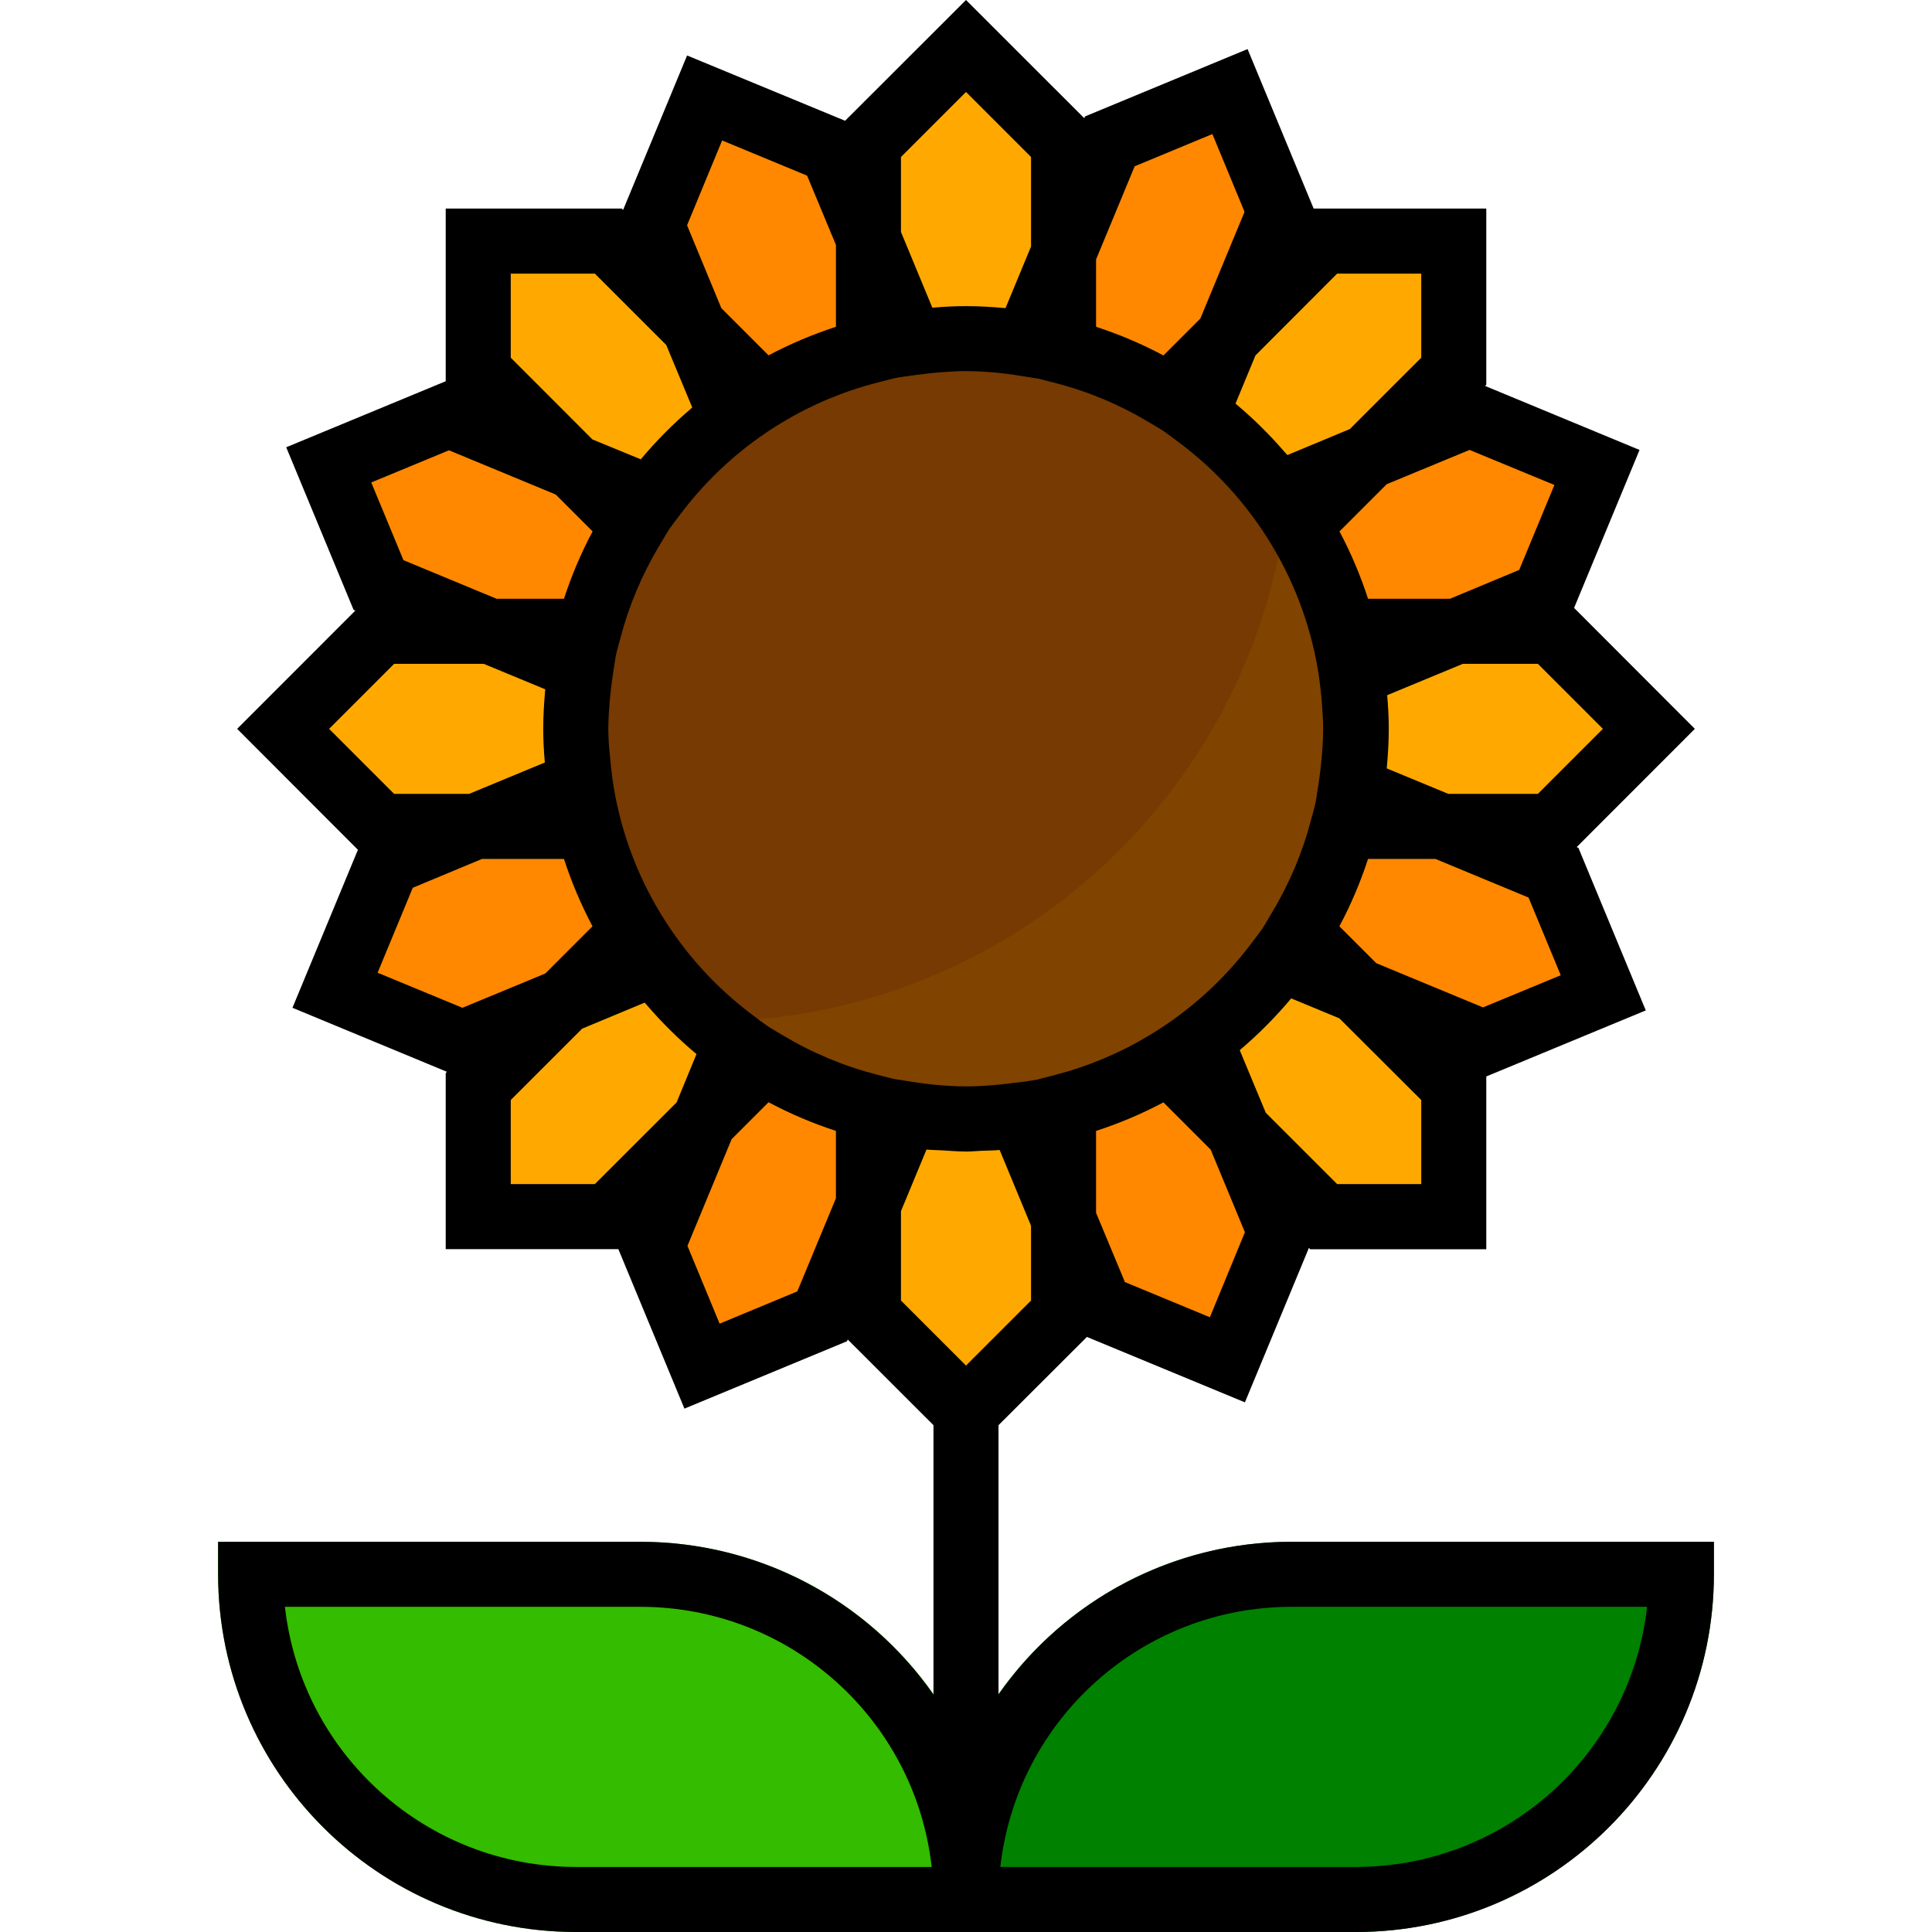 <svg xmlns="http://www.w3.org/2000/svg" xmlns:xlink="http://www.w3.org/1999/xlink" id="Capa_1" x="0px" y="0px" viewBox="0 0 475.312 475.312" style="enable-background:new 0 0 475.312 475.312;" xml:space="preserve">
<g>
	<path style="fill:#FFA900;" d="M213.656,35.312l24-24l24,24v288l-24,24l-24-24V35.312z"></path>
	<path style="fill:#FFA900;" d="M69.656,179.312l24,24h288l24-24l-24-24h-288L69.656,179.312z"></path>
	<path style="fill:#FFA900;" d="M357.656,299.312v-32l-208-208h-32v32l208,208H357.656z"></path>
	<path style="fill:#FFA900;" d="M325.656,59.312h32v32l-208,208h-32v-32L325.656,59.312z"></path>
</g>
<g>
	<path style="fill:#FF8800;" d="M160.376,55.456l12.992-31.352l31.352,12.984l110.216,266.08l-12.992,31.352l-31.352-12.984   L160.376,55.456z"></path>
	<path style="fill:#FF8800;" d="M82.448,243.6l31.352,12.992l266.08-110.216l12.984-31.352l-31.352-12.992L95.432,212.248   L82.448,243.6z"></path>
	<path style="fill:#FF8800;" d="M394.44,244.256l-12.24-29.568L110.432,102.12l-29.56,12.248l12.24,29.568L364.88,256.504   L394.44,244.256z"></path>
	<path style="fill:#FF8800;" d="M273.032,34.768l29.568-12.24l12.248,29.56L202.28,323.856l-29.568,12.24l-12.248-29.56   L273.032,34.768z"></path>
</g>
<path style="fill:#763A02;" d="M237.656,83.312L237.656,83.312c53.019,0,96,42.981,96,96l0,0c0,53.019-42.981,96-96,96l0,0  c-53.019,0-96-42.981-96-96l0,0C141.656,126.293,184.637,83.312,237.656,83.312z"></path>
<path style="fill:#33BC00;" d="M157.656,379.312h-104v8c0.053,48.579,39.421,87.947,88,88h104v-8  C245.603,418.733,206.235,379.365,157.656,379.312z"></path>
<path style="fill:#008100;" d="M317.656,379.312c-48.579,0.053-87.947,39.421-88,88v8h104c48.579-0.053,87.947-39.421,88-88v-8  H317.656z"></path>
<path style="fill:#804300;" d="M316.512,124.64c-8.7,72.045-69.673,126.344-142.24,126.672  c39.721,35.052,100.336,31.267,135.388-8.454c29.225-33.117,32.057-81.91,6.86-118.186L316.512,124.64z"></path>
<path d="M317.656,379.312c-28.699,0.029-55.577,14.065-72,37.6v-66.288l21.744-21.712l38.872,16.096l15.744-37.992l0.328,0.328  h43.312v-42.512l39.24-16.248l-16.576-40l-0.432-0.176l29.08-29.096l-29.712-29.752l16.104-38.864l-37.992-15.744l0.288-0.328  V51.312h-42.472l-16.256-39.24l-40,16.576l-0.176,0.432L237.656,0l-29.744,29.712L169.04,13.648L153.296,51.64l-0.328-0.328h-43.312  v42.48l-39.24,16.248l16.576,40l0.432,0.176l-29.08,29.096l29.712,29.752l-16.104,38.872l37.992,15.744l-0.288,0.32v43.312h42.472  l16.256,39.24l40-16.576l0.176-0.432l21.096,21.08v66.288c-16.423-23.535-43.301-37.571-72-37.6h-104v8  c0.053,48.579,39.421,87.947,88,88h192c48.579-0.053,87.947-39.421,88-88v-8H317.656z M141.656,459.312  c-36.653-0.044-67.44-27.579-71.56-64h87.56c36.653,0.044,67.44,27.579,71.56,64H141.656z M249.896,266.352  c-2.024,0.288-3.848,0.464-5.64,0.624s-3.832,0.272-5.776,0.296c-0.32,0-0.656,0-0.976,0c-2.448,0-4.864-0.168-7.264-0.368  c-1.936-0.192-3.928-0.44-6.112-0.8l-4.352-0.68l-4.128-1.064c-8.127-2.098-15.909-5.358-23.104-9.68  c-1.32-0.8-2.672-1.536-3.944-2.4l-0.936-0.688c-0.744-0.512-1.44-1.08-2.16-1.6c-9.342-6.924-17.227-15.623-23.2-25.6  c-6.037-10.044-9.995-21.198-11.64-32.8v-0.072c-0.28-2.008-0.464-3.808-0.616-5.6c-0.224-2.136-0.392-4.352-0.392-6.608  s0.168-4.68,0.352-6.992c0.192-2.064,0.44-4.208,0.8-6.552l0.664-4.288c0.296-1.448,0.728-2.848,1.096-4.264  c2.105-8.111,5.368-15.876,9.688-23.056c0.8-1.328,1.552-2.688,2.4-4l0.288-0.392c0.632-0.92,1.344-1.784,2.008-2.68  c6.905-9.336,15.582-17.22,25.536-23.2c7.205-4.337,15.001-7.606,23.144-9.704l4.312-1.112c1.6-0.328,3.2-0.504,4.8-0.736  l0.616-0.088c1.984-0.28,3.768-0.464,5.528-0.624c2.136-0.16,4.272-0.32,6.448-0.328h0.304c2.504,0,4.976,0.168,7.424,0.376  c1.92,0.192,3.896,0.44,6.048,0.8l4.352,0.68l4.128,1.064c8.143,2.098,15.939,5.367,23.144,9.704c1.304,0.8,2.648,1.528,3.904,2.4  l0.936,0.688c0.744,0.512,1.44,1.08,2.16,1.6c9.342,6.924,17.227,15.623,23.2,25.6c6.037,10.044,9.995,21.198,11.64,32.8v0.072  c0.28,2.008,0.464,3.808,0.616,5.6c0.168,2.216,0.336,4.432,0.336,6.688s-0.168,4.68-0.352,6.992c-0.192,2.064-0.44,4.208-0.8,6.552  l-0.664,4.288c-0.296,1.448-0.728,2.848-1.096,4.264c-2.105,8.111-5.368,15.876-9.688,23.056c-0.8,1.328-1.552,2.688-2.4,4  l-0.288,0.392c-0.632,0.92-1.344,1.784-2.008,2.68c-6.924,9.342-15.623,17.227-25.6,23.2c-7.195,4.322-14.977,7.582-23.104,9.68  l-4.312,1.112c-1.6,0.328-3.2,0.504-4.8,0.736L249.896,266.352z M306.272,303.152l-8.616,20.92l-20.904-8.656l-7.096-17.04v-20.152  c5.719-1.852,11.265-4.2,16.576-7.016l11.616,11.616L306.272,303.152z M349.656,291.312h-20.688l-17.56-17.552l-6.4-15.376  c0.128-0.112,0.248-0.24,0.376-0.352c4.431-3.788,8.538-7.938,12.28-12.408l11.856,4.912l20.136,20.088V291.312z M364.856,247.84  L338.6,236.968l-9.08-9.08c2.827-5.31,5.186-10.856,7.048-16.576h16.568l22.92,9.504l7.92,19.112L364.856,247.84z M378.344,195.312  H356.32l-15.152-6.272c0.296-3.2,0.496-6.44,0.496-9.728c0-2.648-0.128-5.36-0.392-8.28l18.632-7.72h18.44l16,16L378.344,195.312z   M361.544,110.688l20.872,8.624l-8.656,20.896l-17.04,7.104h-20.152c-1.855-5.719-4.205-11.266-7.024-16.576l11.616-11.616  L361.544,110.688z M349.656,67.312V88l-17.56,17.552l-15.368,6.4c-0.168-0.192-0.352-0.368-0.52-0.56  c-3.744-4.361-7.841-8.406-12.248-12.096l4.912-11.856l20.096-20.128L349.656,67.312z M298.272,32.976l7.912,19.136l-10.872,26.256  l-9.08,9.08c-5.31-2.827-10.856-5.185-16.576-7.048V63.832l9.496-22.92L298.272,32.976z M221.656,38.624l16-16l16,16v22.024  l-6.28,15.16c-3.2-0.296-6.4-0.496-9.72-0.496c-2.664,0-5.376,0.128-8.28,0.392l-7.72-18.64V38.624z M169.032,55.424l8.624-20.872  l20.904,8.656l7.096,17.04V80.4c-5.719,1.855-11.265,4.205-16.576,7.024l-11.616-11.616L169.032,55.424z M125.656,67.312h20.688  l17.56,17.552l6.4,15.376c-0.128,0.112-0.248,0.24-0.376,0.352c-4.431,3.788-8.538,7.938-12.28,12.408l-11.896-4.888L125.656,88  V67.312z M110.456,110.784l26.256,10.872l9.08,9.08c-2.827,5.31-5.186,10.856-7.048,16.576h-16.568l-22.92-9.504l-7.92-19.112  L110.456,110.784z M96.968,163.312h22.024l15.152,6.272c-0.296,3.2-0.496,6.44-0.496,9.728c0,2.648,0.128,5.36,0.392,8.28  l-18.632,7.72h-18.44l-16-16L96.968,163.312z M113.768,247.936l-20.872-8.624l8.656-20.904l17.04-7.096h20.152  c1.855,5.719,4.205,11.266,7.024,16.576l-11.616,11.616L113.768,247.936z M125.656,291.312v-20.688l17.56-17.552l15.368-6.4  c0.168,0.192,0.352,0.368,0.52,0.56c3.744,4.361,7.841,8.406,12.248,12.096l-4.896,11.888l-20.112,20.096L125.656,291.312z   M177.04,325.648l-7.912-19.136L180,280.256l9.08-9.08c5.31,2.827,10.856,5.186,16.576,7.048v16.568l-9.504,22.92L177.04,325.648z   M221.656,297.976l6.28-15.16c1.296,0.12,2.616,0.128,3.92,0.2c1.848,0.12,3.736,0.272,5.536,0.28l0.264,0.016  c1.288,0,2.544-0.144,3.824-0.192c1.48-0.064,2.896-0.056,4.456-0.2l7.72,18.64v18.4l-16,16l-16-16V297.976z M333.656,459.312  h-87.56c4.12-36.421,34.907-63.956,71.56-64h87.56C401.097,431.733,370.309,459.268,333.656,459.312z"></path>
<g>
</g>
<g>
</g>
<g>
</g>
<g>
</g>
<g>
</g>
<g>
</g>
<g>
</g>
<g>
</g>
<g>
</g>
<g>
</g>
<g>
</g>
<g>
</g>
<g>
</g>
<g>
</g>
<g>
</g>
</svg>